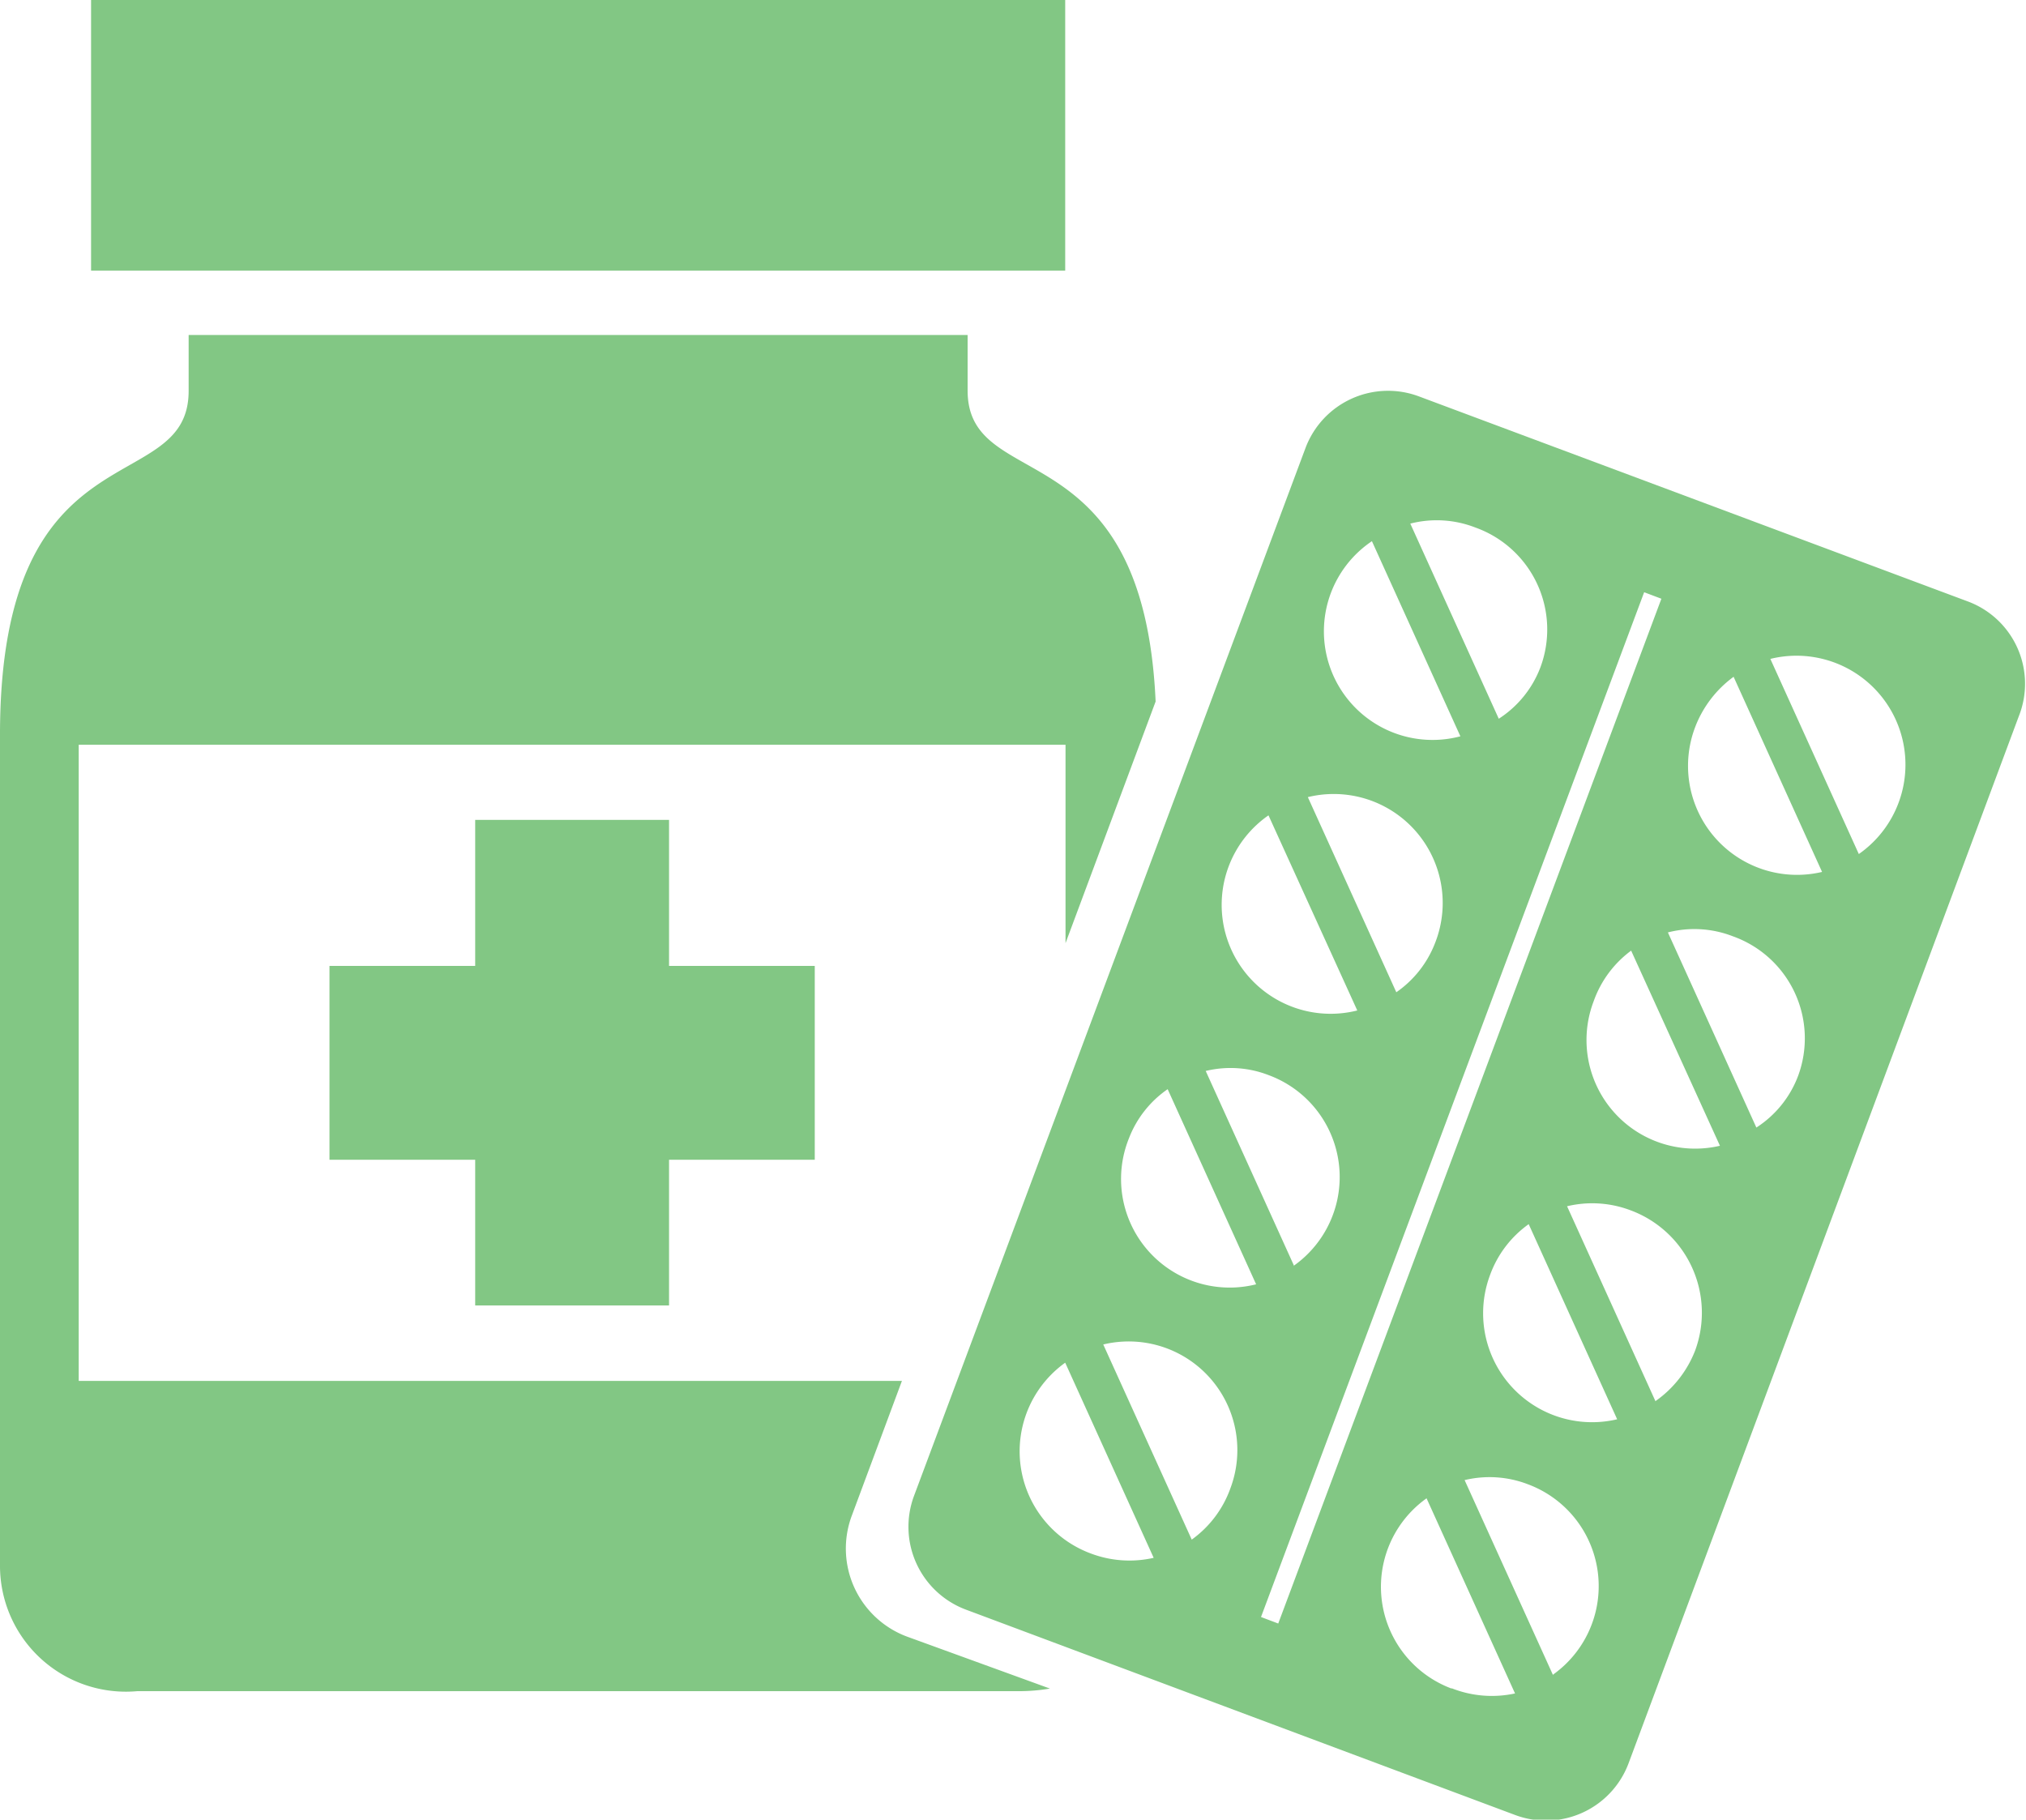 <svg xmlns="http://www.w3.org/2000/svg" width="62.29" height="55.95" viewBox="0 0 62.29 55.95"><defs><style>.cls-1{fill:#82c784;}</style></defs><g id="レイヤー_2" data-name="レイヤー 2"><g id="コンテンツ"><rect class="cls-1" x="2.8" width="29.95" height="8.32"/><polygon class="cls-1" points="25.05 29.7 20.57 29.7 20.57 25.21 14.61 25.21 14.61 29.7 10.13 29.7 10.13 35.66 14.61 35.66 14.61 40.14 20.57 40.14 20.57 35.66 25.05 35.66 25.05 29.7"/><path class="cls-1" d="M60.52,18.5,43.63,12.19a2.71,2.71,0,0,0-3.49,1.58L28.1,46a2.72,2.72,0,0,0,1.59,3.49l16.9,6.32a2.71,2.71,0,0,0,3.48-1.59l12-32.2A2.7,2.7,0,0,0,60.52,18.5ZM53.3,20.81l2.72,6a3.35,3.35,0,0,1-3.91-4.43A3.43,3.43,0,0,1,53.3,20.81Zm-3.15,8.42,2.73,6A3.34,3.34,0,0,1,49,30.78,3.3,3.3,0,0,1,50.15,29.23ZM47,37.64l2.72,6a3.35,3.35,0,0,1-3.91-4.43A3.3,3.3,0,0,1,47,37.64Zm-4.82-21,2.72,6a3.34,3.34,0,0,1-2.72-6ZM39,25.07l2.73,6a3.35,3.35,0,0,1-2.73-6ZM35.9,33.49l2.72,6A3.34,3.34,0,0,1,34.71,35,3.25,3.25,0,0,1,35.9,33.49ZM33.52,47.76a3.35,3.35,0,0,1-.77-5.86l2.72,6A3.36,3.36,0,0,1,33.52,47.76Zm3.12-.42-2.72-6a3.34,3.34,0,0,1,3.91,4.42A3.31,3.31,0,0,1,36.64,47.34Zm3.15-8.41-2.72-6a3.24,3.24,0,0,1,1.94.13,3.34,3.34,0,0,1,.78,5.85Zm3.14-8.42-2.72-6A3.35,3.35,0,0,1,44.12,29,3.27,3.27,0,0,1,42.93,30.51Zm3.15-8.41-2.72-6a3.27,3.27,0,0,1,2,.12,3.33,3.33,0,0,1,2,4.3A3.25,3.25,0,0,1,46.08,22.1ZM39.3,49.92l-.53-.2L50.55,18.21l.53.2Zm5.33,2a3.34,3.34,0,0,1-.77-5.85l2.72,6A3.36,3.36,0,0,1,44.63,51.91Zm3.12-.41-2.72-6a3.28,3.28,0,0,1,1.95.13,3.34,3.34,0,0,1,.77,5.85Zm3.15-8.42-2.72-6a3.32,3.32,0,0,1,1.94.12,3.36,3.36,0,0,1,2,4.31A3.4,3.4,0,0,1,50.9,43.08ZM54,34.67l-2.72-6a3.27,3.27,0,0,1,2,.12,3.33,3.33,0,0,1,2,4.3A3.25,3.25,0,0,1,54,34.67Zm3.15-8.41-2.72-6a3.35,3.35,0,0,1,2.72,6Z"/><path class="cls-1" d="M27.88,50.32a2.89,2.89,0,0,1-1.69-3.72l1.54-4.14H2.42V22.9H32.76V29l2.77-7.43c-.38-8.43-5.78-6.34-5.78-9.56,0-.72,0-1.71,0-1.71H5.8s0,1,0,1.71C5.81,15.38,0,13,0,22.59V48.14A3.87,3.87,0,0,0,4.22,52H31.34a5.67,5.67,0,0,0,.94-.08Z"/></g></g></svg>